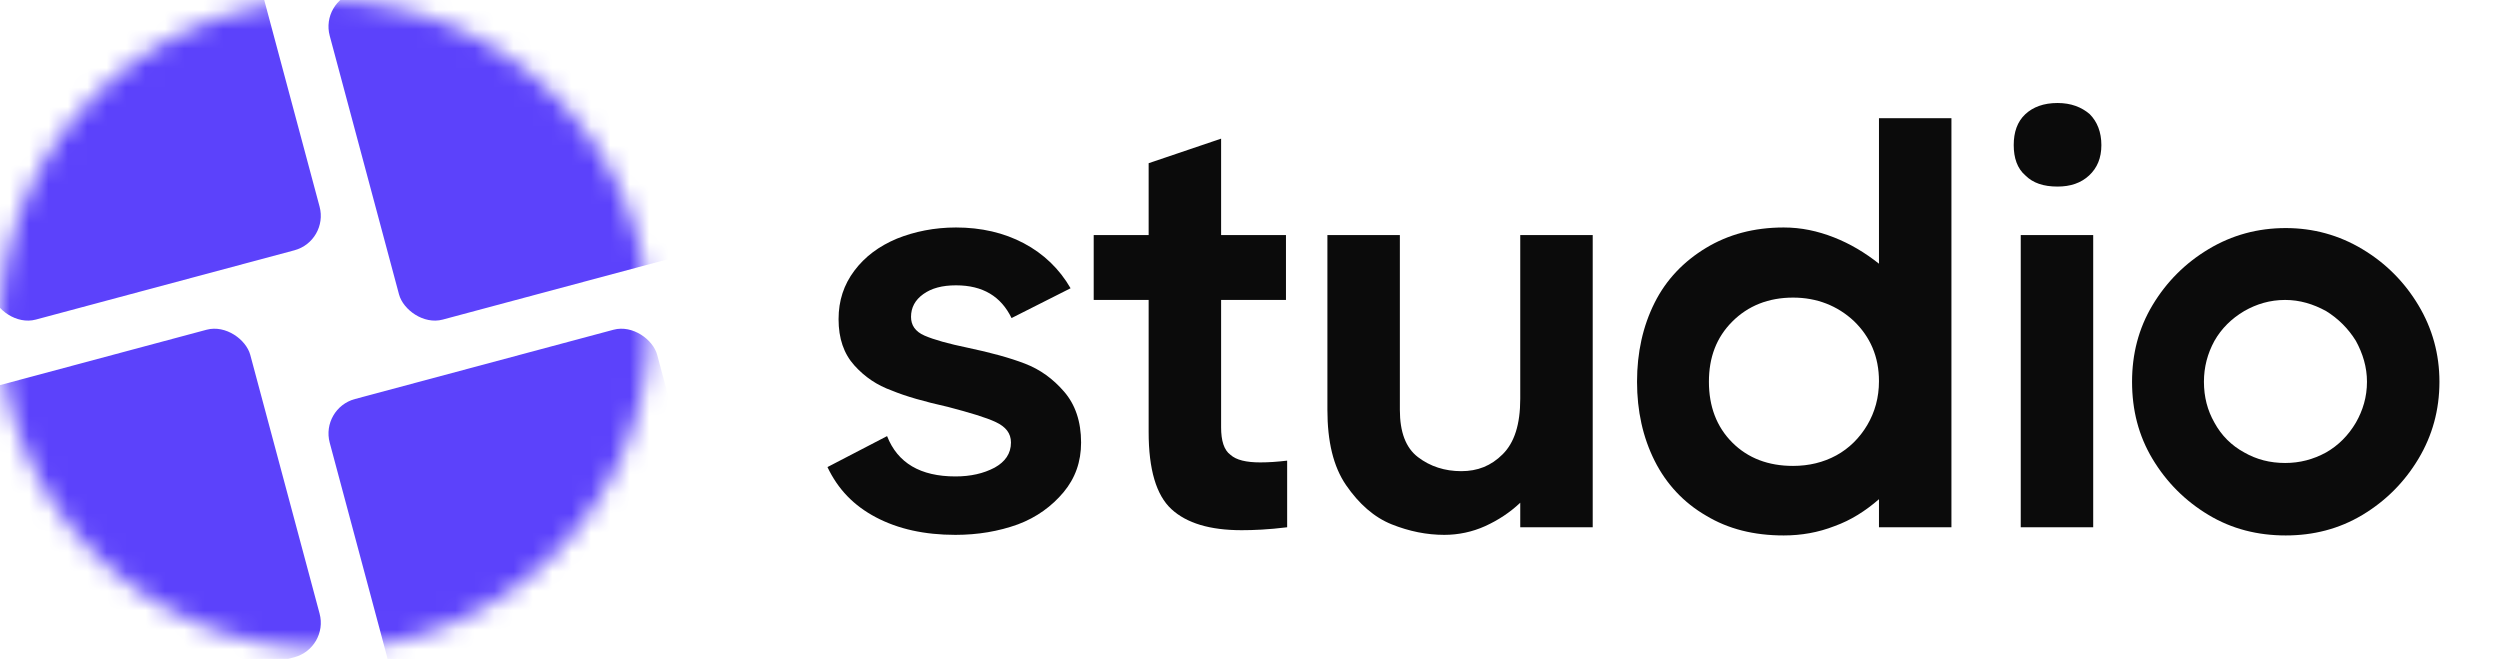 <svg width="129" height="34" viewBox="0 0 129 34" fill="none" xmlns="http://www.w3.org/2000/svg">
<path d="M113.964 26.574C112.758 25.85 111.793 24.885 111.069 23.679C110.345 22.473 110.014 21.146 110.014 19.698C110.014 18.281 110.345 16.954 111.069 15.748C111.793 14.542 112.758 13.577 113.964 12.854C115.17 12.13 116.497 11.768 117.944 11.768C119.362 11.768 120.688 12.13 121.895 12.854C123.101 13.577 124.066 14.542 124.789 15.748C125.513 16.954 125.875 18.281 125.875 19.698C125.875 21.146 125.513 22.473 124.789 23.679C124.066 24.885 123.101 25.85 121.895 26.574C120.688 27.297 119.362 27.629 117.944 27.629C116.497 27.629 115.17 27.297 113.964 26.574ZM120.025 23.347C120.658 22.985 121.171 22.473 121.563 21.809C121.925 21.176 122.136 20.483 122.136 19.698C122.136 18.945 121.925 18.251 121.563 17.588C121.171 16.954 120.658 16.442 120.025 16.05C119.362 15.688 118.668 15.477 117.914 15.477C117.13 15.477 116.437 15.688 115.803 16.05C115.14 16.442 114.627 16.954 114.265 17.588C113.904 18.251 113.723 18.945 113.723 19.698C113.723 20.483 113.904 21.176 114.265 21.809C114.627 22.473 115.14 22.985 115.803 23.347C116.437 23.709 117.13 23.89 117.914 23.89C118.668 23.89 119.362 23.709 120.025 23.347Z" fill="#0B0B0B"/>
<path d="M104.511 9.054C104.089 8.692 103.908 8.149 103.908 7.486C103.908 6.823 104.089 6.28 104.511 5.888C104.903 5.526 105.446 5.315 106.17 5.315C106.863 5.315 107.406 5.526 107.828 5.888C108.22 6.28 108.431 6.823 108.431 7.486C108.431 8.149 108.22 8.662 107.798 9.054C107.376 9.446 106.833 9.627 106.17 9.627C105.446 9.627 104.903 9.446 104.511 9.054ZM104.27 27.207V12.13H108.009V27.207H104.27Z" fill="#0B0B0B"/>
<path d="M96.955 6.099H100.694V27.207H96.955V25.759C96.261 26.363 95.507 26.845 94.663 27.147C93.819 27.478 92.944 27.629 92.04 27.629C90.502 27.629 89.175 27.297 88.029 26.604C86.883 25.941 85.978 24.976 85.375 23.769C84.772 22.563 84.471 21.206 84.471 19.698C84.471 18.191 84.772 16.834 85.375 15.628C85.978 14.421 86.883 13.487 88.029 12.793C89.175 12.1 90.502 11.738 92.04 11.738C92.944 11.738 93.788 11.919 94.633 12.25C95.477 12.582 96.231 13.034 96.955 13.607V6.099ZM94.753 23.498C95.417 23.136 95.96 22.593 96.352 21.93C96.743 21.267 96.955 20.513 96.955 19.668C96.955 18.402 96.502 17.377 95.658 16.562C94.814 15.778 93.758 15.356 92.522 15.356C91.255 15.356 90.2 15.778 89.386 16.593C88.572 17.407 88.18 18.432 88.18 19.698C88.18 20.965 88.572 22.02 89.386 22.835C90.2 23.649 91.255 24.041 92.522 24.041C93.336 24.041 94.09 23.86 94.753 23.498Z" fill="#0B0B0B"/>
<path d="M78.445 12.13H82.184V27.207H78.445V25.941C77.902 26.453 77.299 26.845 76.636 27.147C75.972 27.448 75.249 27.599 74.525 27.599C73.62 27.599 72.716 27.418 71.811 27.056C70.906 26.694 70.123 26.001 69.459 25.036C68.796 24.071 68.494 22.774 68.494 21.146V12.13H72.233V21.146C72.233 22.292 72.535 23.106 73.168 23.588C73.801 24.071 74.555 24.312 75.4 24.312C76.244 24.312 76.937 24.041 77.54 23.438C78.144 22.835 78.445 21.9 78.445 20.573V12.13Z" fill="#0B0B0B"/>
<path d="M63.492 23.468C63.793 23.739 64.306 23.86 65.029 23.86C65.452 23.86 65.904 23.83 66.417 23.769V27.207C65.452 27.328 64.668 27.358 64.065 27.358C62.436 27.358 61.23 26.996 60.446 26.272C59.662 25.549 59.27 24.222 59.27 22.292V15.477H56.435V12.13H59.27V8.421L63.009 7.154V12.13H66.356V15.477H63.009V22.051C63.009 22.744 63.16 23.227 63.492 23.468Z" fill="#0B0B0B"/>
<path d="M47.703 17.316C48.185 17.527 48.939 17.738 49.965 17.95C51.11 18.191 52.105 18.462 52.889 18.764C53.673 19.065 54.337 19.548 54.91 20.211C55.483 20.875 55.784 21.749 55.784 22.835C55.784 23.83 55.483 24.674 54.88 25.398C54.276 26.121 53.492 26.694 52.528 27.056C51.532 27.418 50.447 27.599 49.301 27.599C47.703 27.599 46.346 27.297 45.2 26.694C44.054 26.091 43.24 25.247 42.697 24.101L45.773 22.503C46.316 23.89 47.492 24.584 49.301 24.584C50.085 24.584 50.748 24.433 51.321 24.131C51.864 23.83 52.166 23.407 52.166 22.835C52.166 22.352 51.894 22.02 51.382 21.779C50.869 21.538 50.055 21.297 48.909 20.995C47.703 20.724 46.738 20.452 46.014 20.151C45.26 19.88 44.627 19.457 44.084 18.854C43.542 18.251 43.27 17.467 43.27 16.472C43.27 15.507 43.542 14.693 44.084 13.969C44.627 13.245 45.351 12.703 46.286 12.311C47.19 11.949 48.215 11.738 49.331 11.738C50.628 11.738 51.804 12.009 52.829 12.552C53.854 13.095 54.669 13.879 55.242 14.874L52.196 16.412C51.653 15.296 50.718 14.723 49.331 14.723C48.608 14.723 48.065 14.874 47.643 15.175C47.22 15.477 47.009 15.869 47.009 16.351C47.009 16.774 47.22 17.105 47.703 17.316Z" fill="#0B0B0B"/>
<mask id="mask0_4103_5527" style="mask-type:alpha" maskUnits="userSpaceOnUse" x="0" y="0" width="34" height="34">
<circle cx="16.752" cy="16.752" r="16.752" fill="#D9D9D9"/>
</mask>
<g mask="url(#mask0_4103_5527)">
<rect x="-4.461" y="21.066" width="17.496" height="17.496" rx="1.841" transform="rotate(-15 -4.461 21.066)" fill="#5C42FB"/>
<rect x="16.537" y="21.066" width="17.496" height="17.496" rx="1.841" transform="rotate(-15 16.537 21.066)" fill="#5C42FB"/>
<rect x="16.537" y="0.068" width="17.496" height="17.496" rx="1.841" transform="rotate(-15 16.537 0.068)" fill="#5C42FB"/>
<rect x="-4.461" y="0.068" width="17.496" height="17.496" rx="1.841" transform="rotate(-15 -4.461 0.068)" fill="#5C42FB"/>
</g>
</svg>
